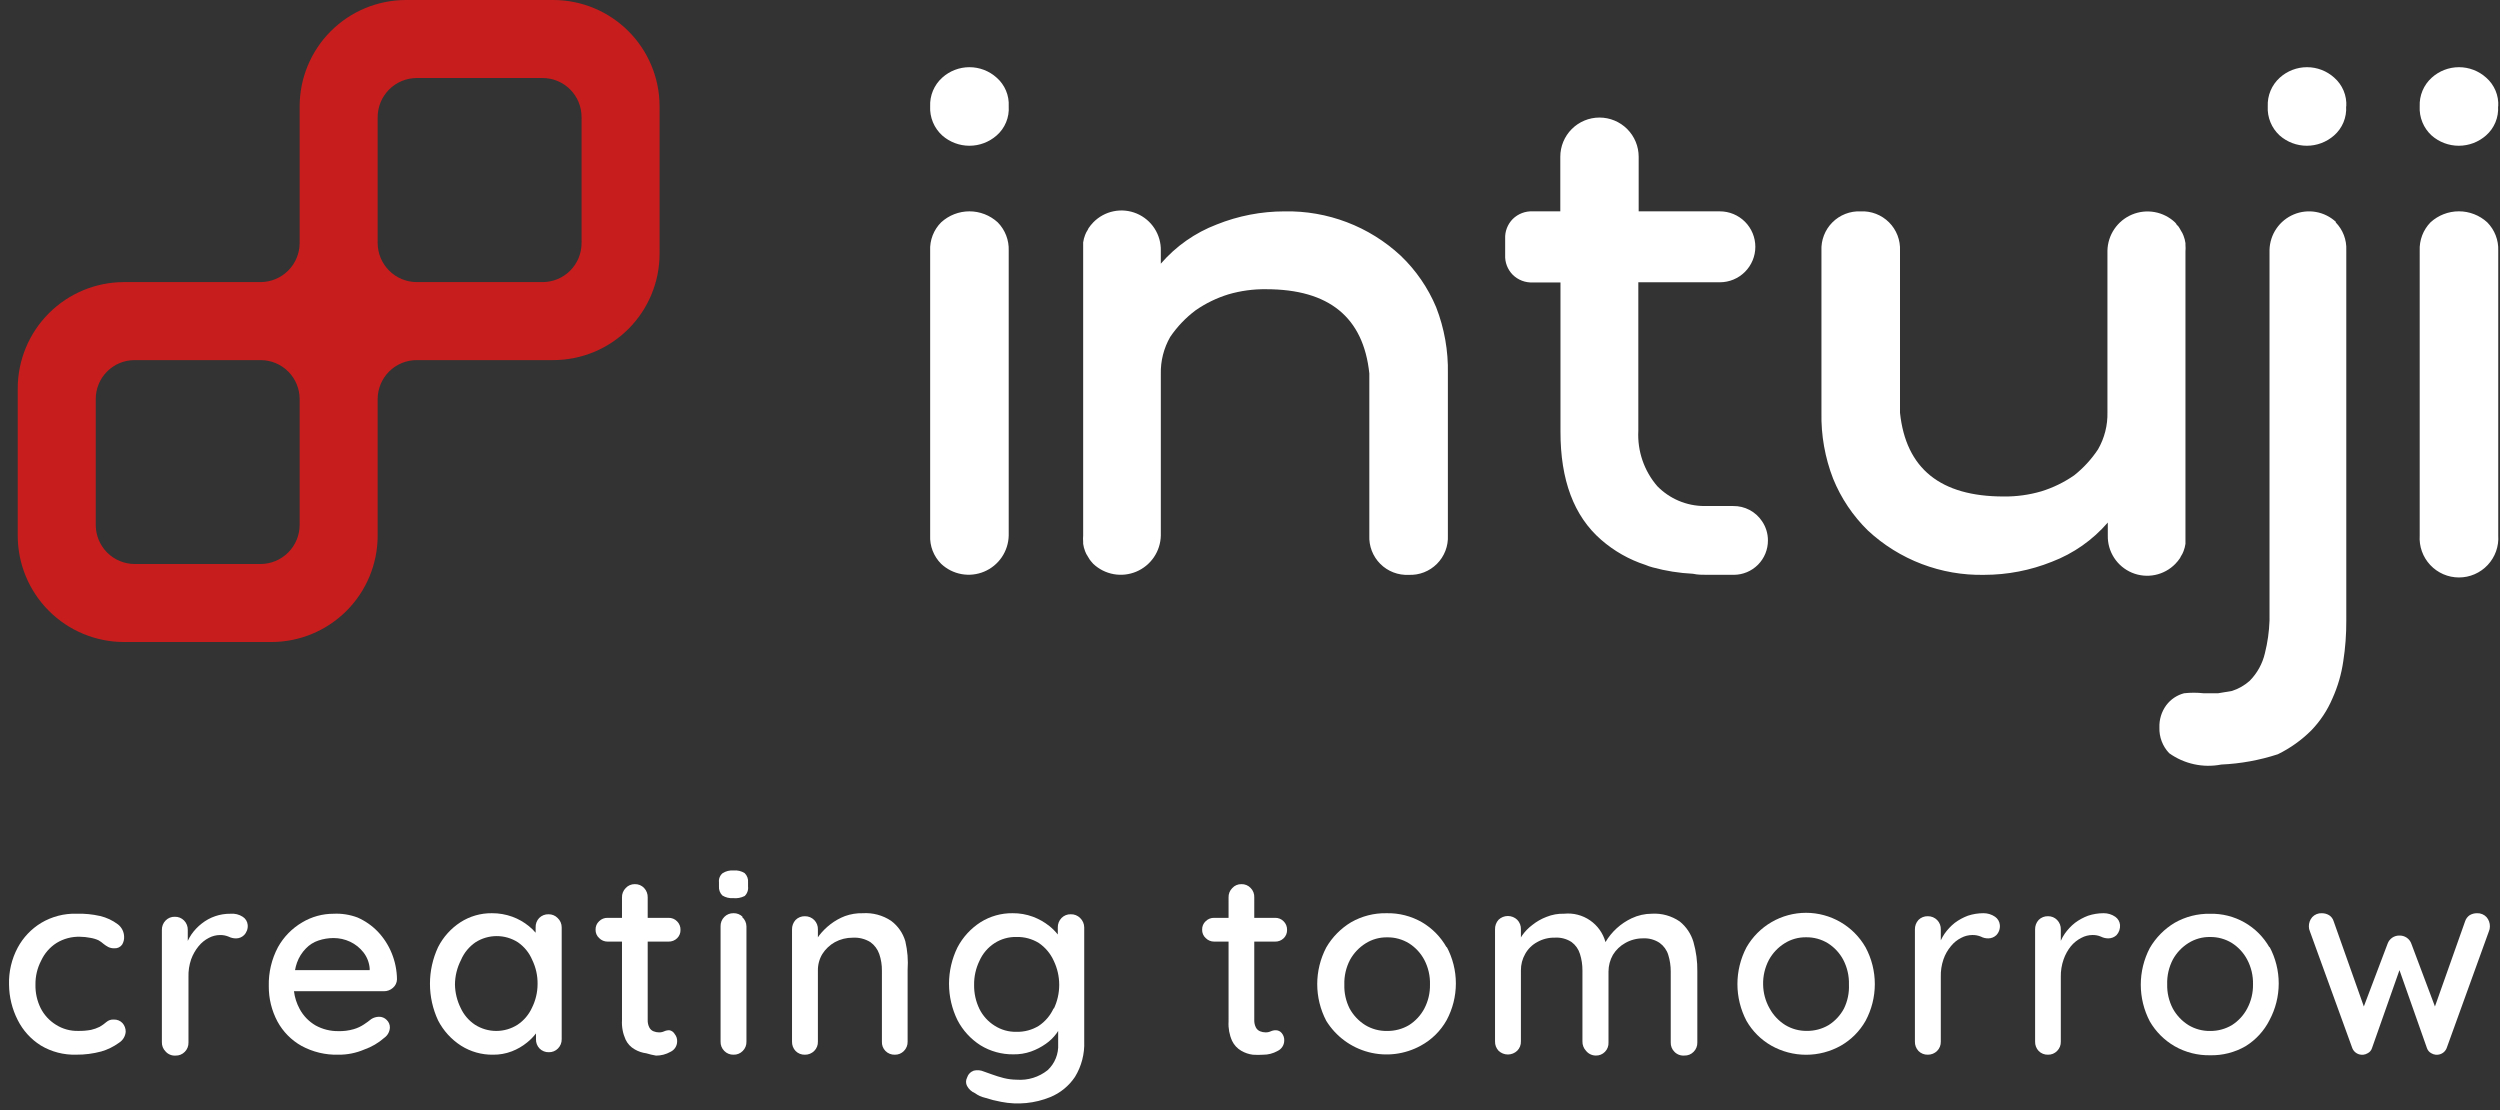 <?xml version="1.0" encoding="UTF-8"?>
<svg xmlns="http://www.w3.org/2000/svg" width="250" height="111" viewBox="0 0 250 111" fill="none">
  <rect x="0" y="0" width="250" height="111" fill="#333333" stroke="none"/>
  <path d="M99.771 22.234C100.139 22.607 100.426 23.051 100.615 23.539C100.804 24.027 100.891 24.548 100.871 25.071V53.546C100.855 54.322 100.615 55.076 100.18 55.718C99.744 56.36 99.131 56.862 98.416 57.162C97.7 57.462 96.913 57.549 96.15 57.41C95.386 57.272 94.68 56.915 94.115 56.383C93.744 56.013 93.455 55.569 93.266 55.081C93.076 54.592 92.991 54.069 93.016 53.546V25.071C92.991 24.548 93.076 24.025 93.266 23.536C93.455 23.048 93.744 22.604 94.115 22.234C94.887 21.526 95.896 21.134 96.943 21.134C97.99 21.134 98.999 21.526 99.771 22.234ZM233.566 22.234C233.925 22.6 234.205 23.036 234.388 23.515C234.571 23.994 234.653 24.506 234.629 25.018V62.057C234.637 63.416 234.537 64.774 234.328 66.117C234.144 67.403 233.78 68.656 233.246 69.84C232.744 71.024 232.029 72.106 231.137 73.032C230.159 74.009 229.027 74.818 227.785 75.425C225.955 76.023 224.053 76.369 222.129 76.454C221.229 76.63 220.302 76.62 219.406 76.424C218.51 76.229 217.663 75.853 216.917 75.319C216.591 74.977 216.337 74.573 216.17 74.132C216.002 73.691 215.925 73.22 215.941 72.748C215.913 71.947 216.156 71.159 216.633 70.514C217.073 69.93 217.698 69.511 218.406 69.326C219.054 69.254 219.708 69.254 220.356 69.326H221.81L223.193 69.096C223.848 68.886 224.452 68.542 224.966 68.085C225.721 67.323 226.249 66.365 226.491 65.319C226.76 64.251 226.914 63.157 226.952 62.057V24.982C226.973 24.221 227.213 23.483 227.643 22.855C228.073 22.227 228.676 21.737 229.378 21.443C230.08 21.149 230.852 21.064 231.601 21.198C232.35 21.332 233.044 21.68 233.601 22.199L233.566 22.234ZM248.725 22.234C249.092 22.607 249.38 23.051 249.569 23.539C249.758 24.027 249.845 24.548 249.824 25.071V53.546C249.861 54.084 249.786 54.624 249.605 55.132C249.424 55.639 249.14 56.105 248.772 56.498C248.404 56.892 247.959 57.206 247.464 57.421C246.97 57.636 246.436 57.746 245.897 57.746C245.358 57.746 244.825 57.636 244.33 57.421C243.835 57.206 243.39 56.892 243.022 56.498C242.654 56.105 242.37 55.639 242.189 55.132C242.008 54.624 241.934 54.084 241.97 53.546V25.071C241.947 24.549 242.032 24.029 242.217 23.541C242.403 23.053 242.687 22.608 243.051 22.234C243.826 21.525 244.838 21.132 245.888 21.132C246.938 21.132 247.95 21.525 248.725 22.234ZM176.207 52.128C176.591 52.692 176.795 53.36 176.793 54.042C176.795 54.493 176.708 54.94 176.537 55.358C176.366 55.775 176.115 56.154 175.797 56.474C175.479 56.793 175.101 57.047 174.684 57.22C174.268 57.393 173.821 57.482 173.371 57.482H170.729C170.232 57.482 169.771 57.482 169.293 57.376C167.932 57.31 166.582 57.096 165.268 56.738C165.019 56.673 164.776 56.591 164.541 56.489C162.908 55.959 161.4 55.102 160.108 53.972C157.389 51.608 156.036 47.996 156.048 43.138V28.245H153.282C152.913 28.262 152.545 28.204 152.201 28.073C151.856 27.942 151.542 27.741 151.278 27.482C151.021 27.222 150.82 26.911 150.688 26.57C150.557 26.228 150.498 25.862 150.516 25.497V23.883C150.498 23.517 150.557 23.152 150.688 22.81C150.82 22.468 151.021 22.157 151.278 21.897C151.542 21.639 151.856 21.438 152.201 21.307C152.545 21.175 152.913 21.117 153.282 21.135H156.03V15.674C156.03 14.634 156.443 13.638 157.178 12.903C157.913 12.168 158.909 11.755 159.949 11.755C160.988 11.755 161.984 12.168 162.719 12.903C163.454 13.638 163.867 14.634 163.867 15.674V21.135H171.988C172.928 21.135 173.83 21.508 174.495 22.173C175.16 22.838 175.534 23.74 175.534 24.681C175.534 25.621 175.16 26.523 174.495 27.188C173.83 27.853 172.928 28.227 171.988 28.227H163.832V43.085C163.728 45.105 164.408 47.086 165.729 48.617C166.339 49.241 167.067 49.738 167.87 50.079C168.674 50.42 169.537 50.598 170.41 50.603H173.317C173.888 50.594 174.452 50.729 174.957 50.996C175.462 51.262 175.892 51.651 176.207 52.128ZM100.871 10.638C100.907 11.183 100.817 11.729 100.608 12.233C100.399 12.738 100.076 13.187 99.665 13.546C98.913 14.209 97.945 14.575 96.943 14.575C95.941 14.575 94.973 14.209 94.222 13.546C93.819 13.18 93.501 12.73 93.293 12.227C93.085 11.725 92.99 11.182 93.016 10.638C92.993 10.1 93.089 9.564 93.297 9.067C93.506 8.571 93.821 8.126 94.222 7.766C94.968 7.092 95.938 6.719 96.943 6.719C97.949 6.719 98.919 7.092 99.665 7.766C100.071 8.121 100.391 8.565 100.6 9.063C100.809 9.56 100.901 10.099 100.871 10.638ZM249.807 10.638C249.843 11.183 249.753 11.729 249.544 12.233C249.335 12.738 249.012 13.187 248.601 13.546C247.85 14.209 246.882 14.575 245.879 14.575C244.877 14.575 243.909 14.209 243.158 13.546C242.758 13.179 242.444 12.728 242.239 12.225C242.033 11.722 241.942 11.181 241.97 10.638C241.947 10.1 242.043 9.564 242.251 9.067C242.46 8.571 242.775 8.126 243.176 7.766C243.922 7.092 244.892 6.719 245.897 6.719C246.903 6.719 247.873 7.092 248.619 7.766C249.025 8.121 249.345 8.565 249.554 9.063C249.763 9.56 249.855 10.099 249.824 10.638H249.807ZM234.612 10.638C234.648 11.183 234.558 11.729 234.349 12.233C234.14 12.738 233.817 13.187 233.406 13.546C232.654 14.209 231.687 14.575 230.684 14.575C229.682 14.575 228.714 14.209 227.963 13.546C227.563 13.179 227.249 12.728 227.044 12.225C226.838 11.722 226.747 11.181 226.775 10.638C226.752 10.1 226.848 9.564 227.056 9.067C227.265 8.571 227.58 8.126 227.98 7.766C228.727 7.092 229.697 6.719 230.702 6.719C231.708 6.719 232.677 7.092 233.424 7.766C233.83 8.121 234.15 8.565 234.359 9.063C234.568 9.56 234.66 10.099 234.629 10.638H234.612Z" fill="white"></path>
  <path d="M143.618 30.73C144.437 32.837 144.835 35.084 144.788 37.343V53.549C144.813 54.071 144.729 54.593 144.541 55.081C144.354 55.568 144.066 56.012 143.697 56.382C143.329 56.752 142.887 57.042 142.4 57.232C141.913 57.422 141.392 57.508 140.87 57.485C140.346 57.511 139.823 57.426 139.334 57.237C138.845 57.049 138.401 56.76 138.03 56.389C137.659 56.018 137.37 55.574 137.181 55.085C136.993 54.596 136.908 54.073 136.933 53.549V37.343C136.342 31.729 132.903 28.922 126.614 28.922C125.337 28.904 124.064 29.077 122.838 29.436C121.669 29.796 120.563 30.334 119.558 31.032C118.572 31.773 117.715 32.671 117.022 33.691C116.376 34.817 116.051 36.099 116.082 37.397V53.549C116.067 54.325 115.827 55.08 115.391 55.721C114.956 56.363 114.343 56.865 113.628 57.165C112.912 57.466 112.125 57.552 111.362 57.414C110.598 57.275 109.892 56.918 109.327 56.386L109.203 56.244C109.203 56.244 109.043 56.067 108.972 55.961C108.901 55.858 108.836 55.752 108.777 55.641C108.668 55.482 108.578 55.309 108.511 55.127C108.417 54.888 108.352 54.638 108.316 54.383C108.307 54.324 108.307 54.264 108.316 54.205C108.298 53.987 108.298 53.767 108.316 53.549V26.014C108.316 25.73 108.316 24.507 108.316 24.241C108.352 23.986 108.417 23.736 108.511 23.496C108.578 23.314 108.668 23.142 108.777 22.982C108.821 22.864 108.887 22.755 108.972 22.663C109.039 22.56 109.117 22.465 109.203 22.379L109.327 22.237C109.879 21.671 110.588 21.283 111.363 21.126C112.138 20.968 112.942 21.048 113.671 21.354C114.4 21.66 115.02 22.179 115.45 22.842C115.88 23.506 116.101 24.284 116.082 25.074V26.368C117.591 24.62 119.51 23.274 121.667 22.45C123.821 21.585 126.12 21.139 128.441 21.138C132.746 21.049 136.918 22.638 140.072 25.57C141.597 27.028 142.804 28.784 143.618 30.73Z" fill="white"></path>
  <path d="M183.315 47.875C182.496 45.768 182.098 43.521 182.145 41.261V25.073C182.12 24.551 182.204 24.03 182.392 23.542C182.579 23.054 182.867 22.611 183.236 22.241C183.604 21.87 184.046 21.581 184.533 21.391C185.02 21.201 185.541 21.114 186.063 21.137C186.587 21.112 187.11 21.196 187.599 21.385C188.088 21.574 188.532 21.863 188.903 22.234C189.274 22.604 189.563 23.049 189.752 23.538C189.94 24.027 190.025 24.55 190 25.073V41.279C190.591 46.858 194.042 49.648 200.354 49.648C201.632 49.666 202.905 49.492 204.131 49.134C205.3 48.773 206.406 48.235 207.411 47.538C208.342 46.801 209.15 45.922 209.805 44.931C210.451 43.806 210.776 42.524 210.744 41.226V25.073C210.759 24.298 211 23.543 211.435 22.901C211.871 22.259 212.484 21.758 213.199 21.457C213.914 21.157 214.702 21.071 215.465 21.209C216.228 21.347 216.935 21.704 217.5 22.236L217.624 22.378C217.624 22.467 217.783 22.556 217.854 22.662C217.94 22.786 218.018 22.917 218.085 23.052C218.194 23.212 218.284 23.384 218.351 23.566C218.445 23.806 218.51 24.056 218.546 24.311C218.555 24.37 218.555 24.43 218.546 24.488C218.564 24.707 218.564 24.926 218.546 25.144V52.609C218.546 52.892 218.546 54.116 218.546 54.382C218.51 54.637 218.445 54.887 218.351 55.127C218.284 55.308 218.194 55.481 218.085 55.641C218.041 55.759 217.975 55.867 217.89 55.96C217.823 56.062 217.746 56.157 217.659 56.244L217.535 56.385C216.983 56.952 216.274 57.339 215.499 57.497C214.724 57.654 213.92 57.575 213.191 57.269C212.462 56.962 211.842 56.444 211.412 55.78C210.982 55.117 210.761 54.339 210.78 53.549V52.254C209.271 54.002 207.352 55.349 205.195 56.173C203.041 57.038 200.742 57.483 198.422 57.485C194.116 57.574 189.945 55.984 186.79 53.052C185.289 51.583 184.106 49.821 183.315 47.875Z" fill="white"></path>
  <path d="M55.319 0H40.603C37.782 0 35.076 1.121 33.081 3.116C31.086 5.111 29.965 7.817 29.965 10.638V24.291C29.965 25.327 29.555 26.321 28.823 27.055C28.093 27.79 27.1 28.204 26.064 28.209H12.412C9.59 28.209 6.884 29.33 4.889 31.325C2.894 33.32 1.773 36.026 1.773 38.847L1.773 53.564C1.773 56.385 2.894 59.091 4.889 61.086C6.884 63.081 9.59 64.202 12.412 64.202H27.128C29.95 64.202 32.655 63.081 34.651 61.086C36.645 59.091 37.766 56.385 37.766 53.564V39.911C37.766 38.877 38.177 37.885 38.909 37.153C39.64 36.422 40.633 36.011 41.667 36.011H55.319C58.141 36.011 60.847 34.89 62.842 32.895C64.837 30.9 65.958 28.194 65.958 25.372V10.638C65.958 7.817 64.837 5.111 62.842 3.116C60.847 1.121 58.141 0 55.319 0ZM29.965 52.482C29.965 53.518 29.555 54.512 28.823 55.247C28.093 55.981 27.1 56.396 26.064 56.401H13.476C12.962 56.401 12.453 56.299 11.979 56.102C11.504 55.905 11.073 55.616 10.711 55.252C10.349 54.888 10.062 54.456 9.867 53.98C9.672 53.505 9.573 52.996 9.575 52.482V39.911C9.573 39.398 9.672 38.89 9.867 38.416C10.062 37.941 10.349 37.511 10.712 37.148C11.075 36.785 11.506 36.498 11.98 36.303C12.454 36.108 12.963 36.008 13.476 36.011H26.064C27.099 36.011 28.091 36.422 28.822 37.153C29.554 37.885 29.965 38.877 29.965 39.911V52.482ZM58.156 24.291C58.159 24.805 58.06 25.314 57.865 25.789C57.67 26.264 57.383 26.696 57.02 27.061C56.658 27.425 56.227 27.713 55.752 27.911C55.278 28.108 54.77 28.209 54.256 28.209H41.667C40.631 28.204 39.639 27.79 38.908 27.055C38.177 26.321 37.766 25.327 37.766 24.291V11.72C37.766 10.684 38.177 9.69 38.908 8.955C39.639 8.221 40.631 7.806 41.667 7.801H54.256C54.77 7.801 55.278 7.903 55.752 8.1C56.227 8.297 56.658 8.586 57.02 8.95C57.383 9.314 57.67 9.746 57.865 10.222C58.06 10.697 58.159 11.206 58.156 11.72V24.291Z" fill="#C71D1D"></path>
  <path d="M12.251 102.311C12.141 102.192 12.006 102.099 11.856 102.038C11.706 101.977 11.544 101.949 11.382 101.956C11.248 101.946 11.113 101.962 10.985 102.005C10.857 102.048 10.739 102.115 10.638 102.204C10.429 102.385 10.203 102.545 9.964 102.683C9.693 102.816 9.407 102.917 9.113 102.985C8.692 103.063 8.264 103.098 7.836 103.091C7.041 103.114 6.256 102.898 5.585 102.47C4.933 102.065 4.406 101.489 4.06 100.804C3.704 100.076 3.528 99.273 3.546 98.463C3.533 97.631 3.728 96.808 4.113 96.07C4.446 95.343 4.982 94.727 5.655 94.297C6.364 93.864 7.184 93.648 8.014 93.676C8.353 93.68 8.691 93.716 9.024 93.782C9.312 93.826 9.593 93.91 9.858 94.031C10.041 94.138 10.213 94.262 10.372 94.403C10.516 94.518 10.67 94.618 10.833 94.704C11.026 94.796 11.239 94.839 11.453 94.829C11.602 94.837 11.75 94.807 11.883 94.742C12.017 94.677 12.131 94.578 12.216 94.456C12.36 94.216 12.428 93.938 12.411 93.658C12.405 93.421 12.346 93.188 12.239 92.977C12.131 92.765 11.978 92.58 11.79 92.435C11.263 92.037 10.659 91.754 10.017 91.602C9.244 91.426 8.452 91.348 7.659 91.371C6.413 91.335 5.183 91.655 4.113 92.293C3.128 92.892 2.32 93.743 1.773 94.758C1.165 95.896 0.865 97.173 0.904 98.463C0.915 99.697 1.213 100.91 1.773 102.009C2.295 103.049 3.092 103.926 4.077 104.545C5.146 105.186 6.378 105.506 7.624 105.467C8.468 105.475 9.309 105.367 10.124 105.148C10.761 104.964 11.361 104.67 11.897 104.279C12.087 104.161 12.247 104 12.364 103.809C12.481 103.618 12.552 103.403 12.57 103.18C12.576 102.86 12.463 102.55 12.251 102.311Z" fill="white"></path>
  <path d="M24.273 91.677C23.911 91.442 23.48 91.336 23.05 91.375C22.009 91.361 20.995 91.705 20.178 92.35C19.782 92.657 19.436 93.021 19.149 93.432C19.008 93.64 18.884 93.86 18.777 94.088V93.006C18.784 92.83 18.754 92.654 18.69 92.489C18.626 92.324 18.529 92.175 18.405 92.049C18.285 91.927 18.141 91.83 17.983 91.766C17.824 91.702 17.654 91.672 17.483 91.677C17.311 91.671 17.141 91.701 16.982 91.765C16.823 91.829 16.68 91.926 16.561 92.049C16.437 92.175 16.34 92.324 16.276 92.489C16.212 92.654 16.182 92.83 16.188 93.006V104.212C16.182 104.386 16.212 104.559 16.276 104.721C16.34 104.883 16.437 105.029 16.561 105.152C16.684 105.291 16.838 105.4 17.01 105.47C17.182 105.541 17.368 105.571 17.554 105.559C17.725 105.564 17.895 105.534 18.054 105.47C18.212 105.406 18.356 105.309 18.476 105.187C18.599 105.065 18.696 104.918 18.76 104.756C18.824 104.595 18.854 104.421 18.848 104.247V97.705C18.829 97.103 18.919 96.502 19.114 95.932C19.287 95.456 19.539 95.012 19.859 94.62C20.14 94.274 20.49 93.99 20.887 93.786C21.231 93.604 21.614 93.506 22.004 93.503C22.296 93.498 22.585 93.552 22.855 93.662C23.086 93.78 23.341 93.84 23.6 93.84C23.897 93.842 24.184 93.727 24.398 93.52C24.531 93.387 24.633 93.225 24.698 93.048C24.762 92.87 24.787 92.68 24.77 92.492C24.755 92.327 24.703 92.168 24.617 92.027C24.53 91.885 24.413 91.765 24.273 91.677Z" fill="white"></path>
  <path d="M39.291 98.786C39.415 98.681 39.515 98.551 39.586 98.404C39.656 98.257 39.694 98.097 39.699 97.935C39.689 97.034 39.509 96.144 39.167 95.311C38.84 94.508 38.365 93.774 37.766 93.148C37.19 92.554 36.503 92.078 35.745 91.747C34.98 91.461 34.166 91.334 33.351 91.375C32.245 91.374 31.16 91.674 30.213 92.243C29.204 92.836 28.372 93.687 27.801 94.708C27.163 95.907 26.846 97.251 26.879 98.609C26.867 99.845 27.166 101.064 27.748 102.155C28.302 103.173 29.131 104.015 30.142 104.584C31.277 105.202 32.556 105.508 33.847 105.47C34.731 105.478 35.606 105.303 36.418 104.956C37.155 104.698 37.835 104.301 38.422 103.786C38.589 103.669 38.727 103.516 38.825 103.338C38.924 103.159 38.98 102.961 38.989 102.758C38.992 102.615 38.965 102.474 38.91 102.343C38.855 102.212 38.773 102.093 38.67 101.995C38.569 101.891 38.448 101.808 38.314 101.754C38.179 101.699 38.035 101.672 37.89 101.676C37.62 101.683 37.356 101.763 37.128 101.907C36.895 102.096 36.652 102.274 36.401 102.438C36.085 102.65 35.738 102.812 35.372 102.917C34.866 103.064 34.339 103.13 33.812 103.112C33.025 103.12 32.249 102.924 31.56 102.545C30.886 102.154 30.333 101.583 29.965 100.896C29.666 100.346 29.473 99.744 29.397 99.123H38.386C38.719 99.128 39.042 99.007 39.291 98.786ZM36.968 97.013H29.503C29.547 96.76 29.613 96.51 29.698 96.268C29.887 95.737 30.19 95.253 30.585 94.85C30.932 94.484 31.365 94.21 31.844 94.052C32.33 93.889 32.839 93.805 33.351 93.804C33.927 93.803 34.497 93.93 35.018 94.176C35.538 94.422 35.993 94.786 36.347 95.24C36.705 95.7 36.921 96.255 36.968 96.836V97.013Z" fill="white"></path>
  <path d="M53.971 93.803C53.846 93.617 53.71 93.439 53.563 93.271V95.044H54.361C54.354 94.601 54.218 94.17 53.971 93.803ZM53.563 103.342C53.62 103.285 53.668 103.219 53.705 103.147C53.925 102.847 54.055 102.49 54.077 102.118H53.563V103.342ZM55.762 91.799C55.645 91.678 55.504 91.583 55.348 91.519C55.193 91.455 55.026 91.424 54.857 91.427C54.684 91.421 54.51 91.451 54.349 91.515C54.187 91.579 54.04 91.676 53.918 91.799C53.799 91.924 53.706 92.072 53.645 92.233C53.585 92.395 53.556 92.567 53.563 92.739V93.271C53.361 93.031 53.135 92.811 52.889 92.615C52.396 92.212 51.838 91.895 51.24 91.675C50.581 91.436 49.885 91.315 49.184 91.321C48.072 91.309 46.981 91.623 46.045 92.225C45.096 92.842 44.325 93.698 43.811 94.707C43.274 95.856 42.996 97.109 42.996 98.377C42.996 99.646 43.274 100.899 43.811 102.048C44.34 103.072 45.129 103.94 46.099 104.565C47.057 105.173 48.173 105.487 49.308 105.47C49.95 105.478 50.588 105.363 51.187 105.133C51.739 104.92 52.254 104.621 52.712 104.246C53.042 103.981 53.34 103.678 53.599 103.342V103.909C53.591 104.082 53.618 104.254 53.679 104.415C53.74 104.577 53.834 104.724 53.953 104.849C54.075 104.973 54.222 105.07 54.384 105.134C54.546 105.198 54.719 105.228 54.893 105.221C55.061 105.225 55.228 105.194 55.384 105.129C55.539 105.065 55.68 104.97 55.797 104.849C55.92 104.726 56.016 104.579 56.08 104.418C56.144 104.256 56.175 104.083 56.169 103.909V92.739C56.171 92.563 56.136 92.388 56.065 92.226C55.995 92.064 55.892 91.919 55.762 91.799ZM53.191 100.789C52.878 101.473 52.381 102.056 51.755 102.473C51.119 102.879 50.381 103.094 49.627 103.094C48.873 103.094 48.135 102.879 47.499 102.473C46.873 102.056 46.376 101.473 46.063 100.789C45.706 100.065 45.513 99.272 45.496 98.466C45.5 97.609 45.707 96.764 46.099 96.001C46.404 95.284 46.908 94.668 47.552 94.228C48.185 93.824 48.92 93.609 49.671 93.609C50.422 93.609 51.157 93.824 51.79 94.228C52.429 94.669 52.928 95.285 53.226 96.001C53.587 96.747 53.77 97.567 53.758 98.395C53.758 99.226 53.564 100.046 53.191 100.789ZM53.616 102.048V103.342C53.673 103.285 53.721 103.219 53.758 103.147C53.979 102.847 54.108 102.49 54.13 102.118L53.616 102.048ZM54.024 93.803C53.899 93.617 53.763 93.439 53.616 93.271V95.044H54.414C54.391 94.596 54.237 94.164 53.971 93.803H54.024Z" fill="white"></path>
  <path d="M67.713 92.138C67.602 92.021 67.467 91.928 67.317 91.867C67.168 91.806 67.006 91.778 66.845 91.784H60.763C60.606 91.779 60.449 91.806 60.303 91.864C60.156 91.922 60.023 92.01 59.912 92.121C59.795 92.228 59.702 92.36 59.641 92.507C59.58 92.654 59.551 92.813 59.557 92.972C59.553 93.128 59.582 93.284 59.643 93.427C59.705 93.571 59.796 93.7 59.912 93.805C60.023 93.919 60.155 94.009 60.301 94.07C60.447 94.131 60.605 94.161 60.763 94.16H66.845C67.005 94.165 67.164 94.138 67.314 94.08C67.463 94.022 67.599 93.935 67.713 93.823C67.824 93.715 67.911 93.585 67.969 93.442C68.027 93.298 68.055 93.144 68.05 92.99C68.055 92.832 68.028 92.676 67.97 92.529C67.912 92.383 67.825 92.25 67.713 92.138ZM66.951 103.025C66.768 103.019 66.586 103.055 66.419 103.131C66.258 103.206 66.082 103.242 65.905 103.238C65.717 103.237 65.53 103.201 65.355 103.131C65.171 103.058 65.019 102.919 64.93 102.741C64.815 102.51 64.76 102.254 64.77 101.997V94.16H66.845C67.005 94.165 67.164 94.138 67.314 94.08C67.463 94.022 67.599 93.935 67.713 93.823C67.824 93.715 67.911 93.585 67.969 93.442C68.027 93.298 68.055 93.144 68.05 92.99C68.055 92.832 68.028 92.676 67.97 92.529C67.912 92.383 67.825 92.25 67.713 92.138C67.602 92.021 67.467 91.928 67.317 91.867C67.168 91.806 67.006 91.778 66.845 91.784H64.77V89.745C64.776 89.573 64.747 89.401 64.686 89.24C64.626 89.079 64.534 88.931 64.416 88.805C64.297 88.676 64.151 88.574 63.989 88.506C63.827 88.439 63.651 88.408 63.476 88.415C63.306 88.412 63.137 88.445 62.981 88.512C62.825 88.579 62.686 88.679 62.572 88.805C62.448 88.928 62.351 89.074 62.287 89.236C62.223 89.398 62.193 89.571 62.199 89.745V91.784H60.763C60.606 91.779 60.449 91.806 60.303 91.864C60.156 91.922 60.023 92.01 59.912 92.121C59.795 92.228 59.702 92.36 59.641 92.507C59.58 92.654 59.551 92.813 59.557 92.972C59.553 93.128 59.582 93.284 59.643 93.427C59.705 93.571 59.796 93.7 59.912 93.805C60.023 93.919 60.155 94.009 60.301 94.07C60.447 94.131 60.605 94.161 60.763 94.16H62.199V102.014C62.16 102.678 62.282 103.341 62.554 103.947C62.749 104.367 63.072 104.714 63.476 104.94C63.83 105.146 64.222 105.278 64.628 105.33C64.948 105.428 65.274 105.505 65.603 105.561C66.106 105.563 66.602 105.435 67.04 105.188C67.235 105.099 67.401 104.957 67.52 104.779C67.64 104.6 67.706 104.392 67.713 104.178C67.736 103.895 67.647 103.615 67.465 103.397C67.411 103.302 67.338 103.219 67.249 103.155C67.16 103.091 67.058 103.047 66.951 103.025Z" fill="white"></path>
  <path d="M74.468 87.313C74.136 87.103 73.743 87.01 73.351 87.047C72.971 87.017 72.592 87.111 72.27 87.313C72.136 87.42 72.032 87.559 71.967 87.717C71.902 87.875 71.878 88.047 71.897 88.217V88.625C71.883 88.794 71.906 88.964 71.964 89.123C72.022 89.282 72.115 89.427 72.234 89.547C72.557 89.75 72.936 89.843 73.316 89.813C73.712 89.855 74.112 89.781 74.468 89.6C74.593 89.481 74.689 89.333 74.747 89.17C74.806 89.007 74.826 88.833 74.805 88.661V88.253C74.823 88.081 74.802 87.907 74.744 87.745C74.685 87.582 74.591 87.434 74.468 87.313ZM74.273 91.693C74.154 91.57 74.01 91.473 73.852 91.409C73.693 91.344 73.522 91.314 73.351 91.32C73.18 91.315 73.01 91.346 72.851 91.41C72.693 91.474 72.549 91.57 72.429 91.693C72.306 91.816 72.21 91.963 72.146 92.124C72.082 92.286 72.052 92.459 72.057 92.632V104.157C72.051 104.331 72.08 104.504 72.144 104.666C72.209 104.828 72.305 104.974 72.429 105.097C72.549 105.219 72.693 105.315 72.851 105.379C73.01 105.443 73.18 105.474 73.351 105.469C73.522 105.475 73.693 105.445 73.852 105.381C74.01 105.317 74.154 105.22 74.273 105.097C74.397 104.974 74.494 104.828 74.558 104.666C74.622 104.504 74.652 104.331 74.645 104.157V92.632C74.642 92.453 74.6 92.277 74.524 92.115C74.447 91.953 74.338 91.809 74.202 91.693H74.273Z" fill="white"></path>
  <path d="M90.532 94.123C90.292 93.308 89.795 92.592 89.113 92.084C88.277 91.525 87.28 91.257 86.276 91.322C85.673 91.306 85.072 91.403 84.503 91.606C83.982 91.806 83.492 92.081 83.049 92.421C82.641 92.736 82.271 93.099 81.95 93.503C81.891 93.575 81.838 93.652 81.79 93.733V92.953C81.798 92.78 81.769 92.606 81.707 92.444C81.645 92.282 81.551 92.134 81.43 92.009C81.309 91.885 81.163 91.787 81.003 91.72C80.842 91.654 80.67 91.621 80.496 91.623C80.322 91.617 80.149 91.647 79.987 91.711C79.826 91.775 79.679 91.872 79.556 91.996C79.319 92.257 79.192 92.6 79.202 92.953V104.159C79.196 104.331 79.225 104.503 79.286 104.664C79.347 104.825 79.439 104.973 79.556 105.099C79.679 105.222 79.826 105.319 79.987 105.383C80.149 105.447 80.322 105.477 80.496 105.471C80.667 105.473 80.836 105.441 80.994 105.377C81.153 105.313 81.297 105.218 81.418 105.099C81.542 104.976 81.639 104.829 81.703 104.668C81.767 104.506 81.797 104.333 81.79 104.159V97.067C81.779 96.481 81.932 95.903 82.234 95.4C82.549 94.906 82.981 94.498 83.493 94.212C84.037 93.919 84.647 93.766 85.266 93.769C85.888 93.73 86.508 93.884 87.039 94.212C87.449 94.508 87.759 94.922 87.925 95.4C88.109 95.936 88.199 96.5 88.191 97.067V104.159C88.182 104.332 88.208 104.504 88.269 104.666C88.33 104.828 88.424 104.975 88.546 105.099C88.668 105.222 88.815 105.319 88.977 105.383C89.138 105.447 89.312 105.477 89.486 105.471C89.654 105.474 89.821 105.443 89.977 105.379C90.132 105.315 90.273 105.219 90.39 105.099C90.513 104.976 90.61 104.829 90.674 104.668C90.739 104.506 90.768 104.333 90.762 104.159V96.978C90.829 96.02 90.751 95.058 90.532 94.123Z" fill="white"></path>
  <path d="M108.014 91.799C107.892 91.676 107.745 91.579 107.583 91.515C107.422 91.451 107.248 91.421 107.075 91.427C106.903 91.421 106.733 91.451 106.574 91.515C106.415 91.58 106.272 91.676 106.153 91.799C106.031 91.924 105.936 92.071 105.872 92.232C105.808 92.393 105.777 92.566 105.78 92.739V93.448C105.528 93.135 105.243 92.849 104.929 92.597C104.437 92.207 103.886 91.896 103.298 91.675C102.645 91.434 101.955 91.314 101.259 91.321C100.124 91.307 99.01 91.621 98.05 92.225C97.076 92.851 96.282 93.718 95.745 94.743C95.191 95.874 94.902 97.118 94.902 98.377C94.902 99.638 95.191 100.881 95.745 102.012C96.278 103.04 97.073 103.908 98.05 104.53C99.036 105.135 100.173 105.448 101.33 105.434C101.933 105.446 102.534 105.35 103.103 105.151C103.626 104.965 104.121 104.708 104.575 104.388C104.983 104.106 105.342 103.758 105.638 103.36L105.816 103.094V104.406C105.843 104.89 105.763 105.375 105.582 105.825C105.401 106.276 105.124 106.681 104.77 107.012C103.895 107.714 102.785 108.056 101.667 107.97C101.237 107.966 100.808 107.912 100.39 107.81C99.982 107.707 99.58 107.582 99.184 107.438L98.387 107.154C98.069 107.014 97.713 106.983 97.376 107.065C97.216 107.122 97.071 107.216 96.954 107.34C96.837 107.463 96.751 107.612 96.702 107.775C96.637 107.901 96.603 108.041 96.603 108.182C96.603 108.324 96.637 108.464 96.702 108.59C96.877 108.917 97.159 109.174 97.5 109.317C97.801 109.539 98.145 109.696 98.511 109.778C99.039 109.95 99.578 110.086 100.124 110.186C101.773 110.509 103.48 110.342 105.036 109.707C106.039 109.293 106.897 108.589 107.5 107.686C108.151 106.621 108.472 105.387 108.422 104.14V92.739C108.421 92.563 108.384 92.389 108.314 92.228C108.244 92.067 108.142 91.921 108.014 91.799ZM105.372 100.807C105.053 101.526 104.536 102.14 103.883 102.58C103.213 102.993 102.436 103.202 101.649 103.182C100.871 103.201 100.105 102.985 99.451 102.562C98.804 102.156 98.283 101.579 97.943 100.895C97.579 100.144 97.397 99.318 97.411 98.484C97.4 97.656 97.582 96.836 97.943 96.09C98.263 95.365 98.787 94.749 99.451 94.317C100.105 93.895 100.871 93.678 101.649 93.697C102.436 93.677 103.213 93.886 103.883 94.299C104.533 94.743 105.048 95.356 105.372 96.073C105.734 96.825 105.922 97.649 105.922 98.484C105.922 99.319 105.734 100.143 105.372 100.895V100.807Z" fill="white"></path>
  <path d="M128.37 92.138C128.259 92.021 128.124 91.928 127.974 91.867C127.824 91.806 127.663 91.778 127.501 91.784H121.419C121.262 91.779 121.105 91.806 120.959 91.864C120.813 91.922 120.68 92.01 120.568 92.121C120.451 92.228 120.359 92.36 120.297 92.507C120.236 92.654 120.208 92.813 120.214 92.972C120.209 93.128 120.238 93.284 120.3 93.427C120.361 93.571 120.452 93.7 120.568 93.805C120.679 93.919 120.811 94.009 120.957 94.07C121.104 94.131 121.261 94.161 121.419 94.16H127.501C127.661 94.165 127.82 94.138 127.97 94.08C128.119 94.022 128.255 93.935 128.37 93.823C128.481 93.715 128.568 93.585 128.626 93.442C128.684 93.298 128.711 93.144 128.707 92.99C128.712 92.832 128.684 92.676 128.626 92.529C128.568 92.383 128.481 92.25 128.37 92.138ZM128.175 103.309C128.106 103.224 128.02 103.154 127.922 103.105C127.824 103.056 127.717 103.029 127.607 103.025C127.424 103.019 127.242 103.055 127.075 103.131C126.914 103.206 126.738 103.242 126.561 103.238C126.373 103.237 126.187 103.201 126.012 103.131C125.827 103.058 125.676 102.919 125.586 102.741C125.471 102.51 125.417 102.254 125.426 101.997V89.745C125.436 89.572 125.41 89.399 125.348 89.238C125.287 89.076 125.193 88.928 125.072 88.805C124.953 88.676 124.807 88.574 124.645 88.506C124.483 88.439 124.308 88.408 124.132 88.415C123.962 88.412 123.794 88.445 123.638 88.512C123.482 88.579 123.342 88.679 123.228 88.805C123.104 88.928 123.007 89.074 122.943 89.236C122.879 89.398 122.849 89.571 122.856 89.745V102.156C122.817 102.82 122.938 103.483 123.21 104.089C123.41 104.505 123.732 104.852 124.132 105.082C124.486 105.287 124.878 105.42 125.285 105.472C125.627 105.495 125.971 105.495 126.313 105.472C126.816 105.475 127.311 105.347 127.749 105.1C127.944 105.011 128.111 104.869 128.23 104.69C128.349 104.512 128.416 104.303 128.423 104.089C128.446 103.806 128.356 103.526 128.175 103.309Z" fill="white"></path>
  <path d="M144.665 94.744C144.082 93.701 143.231 92.832 142.2 92.226C141.123 91.606 139.897 91.293 138.654 91.322C137.412 91.297 136.187 91.609 135.108 92.226C134.082 92.843 133.228 93.709 132.626 94.744C132.033 95.876 131.723 97.136 131.723 98.414C131.723 99.693 132.033 100.952 132.626 102.085C133.583 103.631 135.097 104.751 136.855 105.213C138.614 105.675 140.483 105.443 142.076 104.567C143.164 103.979 144.062 103.093 144.665 102.014C145.27 100.885 145.587 99.624 145.587 98.343C145.587 97.063 145.27 95.802 144.665 94.673V94.744ZM142.431 100.861C142.073 101.533 141.548 102.101 140.906 102.51C140.241 102.904 139.48 103.106 138.708 103.095C137.94 103.11 137.184 102.907 136.527 102.51C135.874 102.103 135.337 101.535 134.966 100.861C134.592 100.12 134.409 99.297 134.434 98.468C134.408 97.605 134.603 96.75 135.002 95.985C135.373 95.311 135.91 94.744 136.562 94.336C137.204 93.932 137.949 93.723 138.708 93.734C139.483 93.72 140.246 93.93 140.906 94.336C141.548 94.745 142.073 95.313 142.431 95.985C142.83 96.75 143.025 97.605 142.998 98.468C143.013 99.3 142.818 100.123 142.431 100.861Z" fill="white"></path>
  <path d="M169.343 94.19C169.105 93.388 168.629 92.677 167.978 92.151C167.163 91.588 166.183 91.314 165.194 91.371C164.489 91.372 163.792 91.529 163.155 91.832C162.069 92.346 161.161 93.174 160.549 94.208C160.306 93.323 159.758 92.553 159.002 92.034C158.246 91.514 157.33 91.28 156.418 91.371C155.811 91.353 155.207 91.462 154.644 91.69C154.139 91.882 153.666 92.151 153.244 92.488C152.838 92.789 152.485 93.154 152.198 93.569C152.156 93.624 152.12 93.684 152.091 93.747V92.931C152.098 92.755 152.068 92.579 152.004 92.414C151.94 92.249 151.843 92.099 151.719 91.974C151.468 91.734 151.135 91.6 150.788 91.6C150.441 91.6 150.108 91.734 149.857 91.974C149.62 92.235 149.493 92.578 149.503 92.931V104.137C149.497 104.309 149.526 104.481 149.586 104.642C149.647 104.803 149.739 104.951 149.857 105.077C150.108 105.316 150.441 105.45 150.788 105.45C151.135 105.45 151.468 105.316 151.719 105.077C151.843 104.954 151.939 104.807 152.004 104.646C152.068 104.484 152.098 104.311 152.091 104.137V97.045C152.085 96.467 152.231 95.898 152.517 95.396C152.796 94.892 153.215 94.48 153.722 94.208C154.262 93.902 154.875 93.749 155.496 93.764C156.084 93.728 156.669 93.884 157.162 94.208C157.56 94.504 157.852 94.921 157.996 95.396C158.164 95.929 158.248 96.485 158.244 97.045V104.137C158.238 104.309 158.267 104.481 158.328 104.642C158.388 104.803 158.48 104.951 158.598 105.077C158.715 105.224 158.863 105.344 159.032 105.426C159.2 105.509 159.386 105.553 159.574 105.555C159.745 105.561 159.915 105.531 160.074 105.467C160.233 105.403 160.376 105.306 160.496 105.183C160.617 105.06 160.711 104.912 160.772 104.751C160.833 104.589 160.86 104.416 160.85 104.243V97.151C160.852 96.567 161.004 95.992 161.293 95.484C161.596 94.987 162.024 94.577 162.535 94.296C163.075 93.99 163.686 93.831 164.308 93.835C164.898 93.804 165.483 93.966 165.974 94.296C166.378 94.591 166.677 95.007 166.825 95.484C166.992 96.024 167.076 96.586 167.074 97.151V104.243C167.067 104.417 167.097 104.59 167.161 104.752C167.225 104.914 167.322 105.061 167.446 105.183C167.574 105.314 167.729 105.416 167.901 105.48C168.072 105.545 168.256 105.57 168.439 105.555C168.61 105.561 168.78 105.531 168.939 105.467C169.098 105.403 169.242 105.306 169.361 105.183C169.484 105.061 169.581 104.914 169.645 104.752C169.709 104.59 169.739 104.417 169.733 104.243V97.151C169.749 96.15 169.618 95.153 169.343 94.19Z" fill="white"></path>
  <path d="M186.56 94.738C185.96 93.688 185.093 92.815 184.047 92.208C183.001 91.601 181.813 91.281 180.603 91.281C179.393 91.281 178.205 91.601 177.159 92.208C176.113 92.815 175.246 93.688 174.645 94.738C174.052 95.871 173.742 97.13 173.742 98.409C173.742 99.687 174.052 100.946 174.645 102.079C175.236 103.113 176.093 103.97 177.128 104.561C178.191 105.161 179.391 105.476 180.612 105.476C181.833 105.476 183.033 105.161 184.096 104.561C185.125 103.969 185.976 103.112 186.56 102.079C187.166 100.95 187.482 99.689 187.482 98.409C187.482 97.128 187.166 95.867 186.56 94.738ZM184.397 100.855C184.04 101.527 183.514 102.095 182.872 102.504C182.207 102.898 181.447 103.1 180.674 103.089C179.918 103.098 179.175 102.895 178.528 102.504C177.876 102.097 177.339 101.529 176.968 100.855C176.55 100.126 176.325 99.302 176.312 98.462C176.291 97.598 176.492 96.743 176.897 95.979C177.268 95.306 177.805 94.738 178.458 94.331C179.099 93.926 179.845 93.717 180.603 93.728C181.378 93.715 182.141 93.924 182.802 94.331C183.443 94.74 183.969 95.308 184.326 95.979C184.725 96.745 184.92 97.599 184.894 98.462C184.93 99.288 184.76 100.111 184.397 100.855Z" fill="white"></path>
  <path d="M199.505 91.675C199.161 91.439 198.752 91.315 198.335 91.32C197.811 91.322 197.29 91.406 196.792 91.569C196.317 91.746 195.869 91.991 195.463 92.296C195.077 92.607 194.737 92.971 194.452 93.377C194.311 93.586 194.186 93.805 194.08 94.033V92.952C194.087 92.778 194.059 92.605 193.997 92.443C193.935 92.28 193.84 92.132 193.719 92.008C193.598 91.883 193.452 91.785 193.292 91.719C193.131 91.652 192.959 91.619 192.785 91.622C192.611 91.616 192.438 91.645 192.276 91.71C192.115 91.774 191.968 91.871 191.846 91.994C191.608 92.255 191.481 92.599 191.491 92.952V104.157C191.485 104.33 191.514 104.501 191.575 104.662C191.636 104.824 191.728 104.971 191.846 105.097C191.968 105.221 192.115 105.318 192.276 105.382C192.438 105.446 192.611 105.476 192.785 105.469C192.956 105.471 193.125 105.439 193.283 105.375C193.442 105.311 193.586 105.217 193.707 105.097C193.831 104.975 193.928 104.828 193.992 104.666C194.056 104.504 194.086 104.331 194.08 104.157V97.704C194.061 97.101 194.151 96.501 194.346 95.93C194.511 95.451 194.764 95.007 195.09 94.618C195.368 94.269 195.719 93.984 196.119 93.785C196.462 93.6 196.846 93.503 197.236 93.501C197.527 93.496 197.817 93.55 198.087 93.661C198.316 93.782 198.572 93.843 198.831 93.838C199.128 93.837 199.413 93.723 199.629 93.519C199.759 93.384 199.859 93.222 199.92 93.044C199.981 92.866 200.003 92.678 199.984 92.491C199.969 92.328 199.918 92.171 199.835 92.03C199.752 91.889 199.64 91.768 199.505 91.675Z" fill="white"></path>
  <path d="M211.525 91.675C211.181 91.439 210.772 91.315 210.354 91.32C209.83 91.322 209.31 91.406 208.812 91.569C208.336 91.746 207.888 91.991 207.482 92.296C207.096 92.607 206.756 92.971 206.471 93.377C206.318 93.6 206.187 93.837 206.081 94.086V92.952C206.088 92.775 206.058 92.599 205.994 92.434C205.93 92.27 205.833 92.12 205.709 91.994C205.592 91.873 205.451 91.778 205.296 91.714C205.14 91.65 204.973 91.618 204.805 91.622C204.631 91.616 204.458 91.645 204.296 91.71C204.134 91.774 203.987 91.871 203.865 91.994C203.627 92.255 203.5 92.599 203.51 92.952V104.157C203.505 104.33 203.533 104.501 203.594 104.662C203.655 104.824 203.747 104.971 203.865 105.097C203.987 105.221 204.134 105.318 204.296 105.382C204.458 105.446 204.631 105.476 204.805 105.469C204.973 105.473 205.14 105.442 205.296 105.378C205.451 105.313 205.592 105.218 205.709 105.097C205.833 104.975 205.93 104.828 205.994 104.666C206.058 104.504 206.088 104.331 206.081 104.157V97.704C206.068 97.1 206.164 96.499 206.365 95.93C206.532 95.455 206.777 95.012 207.092 94.618C207.38 94.272 207.736 93.988 208.138 93.785C208.476 93.602 208.853 93.505 209.237 93.501C209.529 93.492 209.82 93.547 210.088 93.661C210.325 93.78 210.586 93.841 210.851 93.838C211.147 93.833 211.431 93.72 211.649 93.519C211.775 93.381 211.872 93.219 211.933 93.042C211.994 92.865 212.018 92.677 212.003 92.491C211.988 92.328 211.937 92.171 211.855 92.03C211.772 91.889 211.659 91.768 211.525 91.675Z" fill="white"></path>
  <path d="M226.95 94.746C226.357 93.7 225.491 92.834 224.445 92.24C223.399 91.647 222.212 91.349 221.01 91.377C219.768 91.353 218.542 91.665 217.464 92.281C216.437 92.897 215.583 93.763 214.981 94.799C214.388 95.931 214.078 97.191 214.078 98.469C214.078 99.747 214.388 101.007 214.981 102.139C215.578 103.169 216.434 104.025 217.464 104.621C218.542 105.238 219.768 105.55 221.01 105.526C222.252 105.555 223.479 105.243 224.556 104.621C225.579 103.99 226.408 103.088 226.95 102.015C227.555 100.886 227.872 99.626 227.872 98.345C227.872 97.064 227.555 95.803 226.95 94.675V94.746ZM224.715 100.863C224.358 101.535 223.833 102.103 223.191 102.512C222.531 102.903 221.777 103.105 221.01 103.097C220.248 103.107 219.499 102.905 218.847 102.512C218.194 102.104 217.657 101.536 217.286 100.863C216.894 100.114 216.698 99.278 216.719 98.433C216.692 97.571 216.888 96.716 217.286 95.951C217.657 95.277 218.194 94.71 218.847 94.302C219.494 93.896 220.246 93.686 221.01 93.7C221.779 93.689 222.536 93.898 223.191 94.302C223.833 94.711 224.358 95.279 224.715 95.951C225.12 96.715 225.322 97.57 225.301 98.433C225.316 99.28 225.114 100.116 224.715 100.863Z" fill="white"></path>
  <path d="M248.653 91.712C248.532 91.581 248.383 91.478 248.218 91.411C248.052 91.343 247.874 91.313 247.696 91.322C247.44 91.321 247.189 91.388 246.969 91.517C246.75 91.666 246.588 91.885 246.508 92.137L243.494 100.648L241.135 94.371C241.049 94.127 240.888 93.917 240.674 93.77C240.461 93.624 240.206 93.549 239.947 93.556C239.689 93.549 239.434 93.624 239.221 93.77C239.007 93.917 238.846 94.127 238.759 94.371L236.384 100.648L233.369 92.137C233.296 91.882 233.132 91.661 232.908 91.517C232.688 91.388 232.437 91.321 232.181 91.322C232.003 91.313 231.825 91.343 231.66 91.411C231.494 91.478 231.345 91.581 231.224 91.712C230.999 91.972 230.879 92.307 230.887 92.652C230.886 92.823 230.923 92.992 230.994 93.148L235.231 104.815C235.303 104.996 235.424 105.153 235.581 105.269C235.738 105.385 235.923 105.455 236.118 105.471H236.33C236.481 105.456 236.627 105.407 236.756 105.329C236.861 105.278 236.955 105.206 237.031 105.118C237.107 105.029 237.165 104.926 237.199 104.815L239.947 97.013L242.696 104.815C242.771 105.037 242.93 105.222 243.139 105.329C243.268 105.407 243.414 105.456 243.564 105.471H243.777C243.971 105.455 244.157 105.385 244.314 105.269C244.471 105.153 244.592 104.996 244.664 104.815L248.884 93.148C248.954 92.992 248.991 92.823 248.99 92.652C248.999 92.307 248.878 91.972 248.653 91.712Z" fill="white"></path>
</svg>